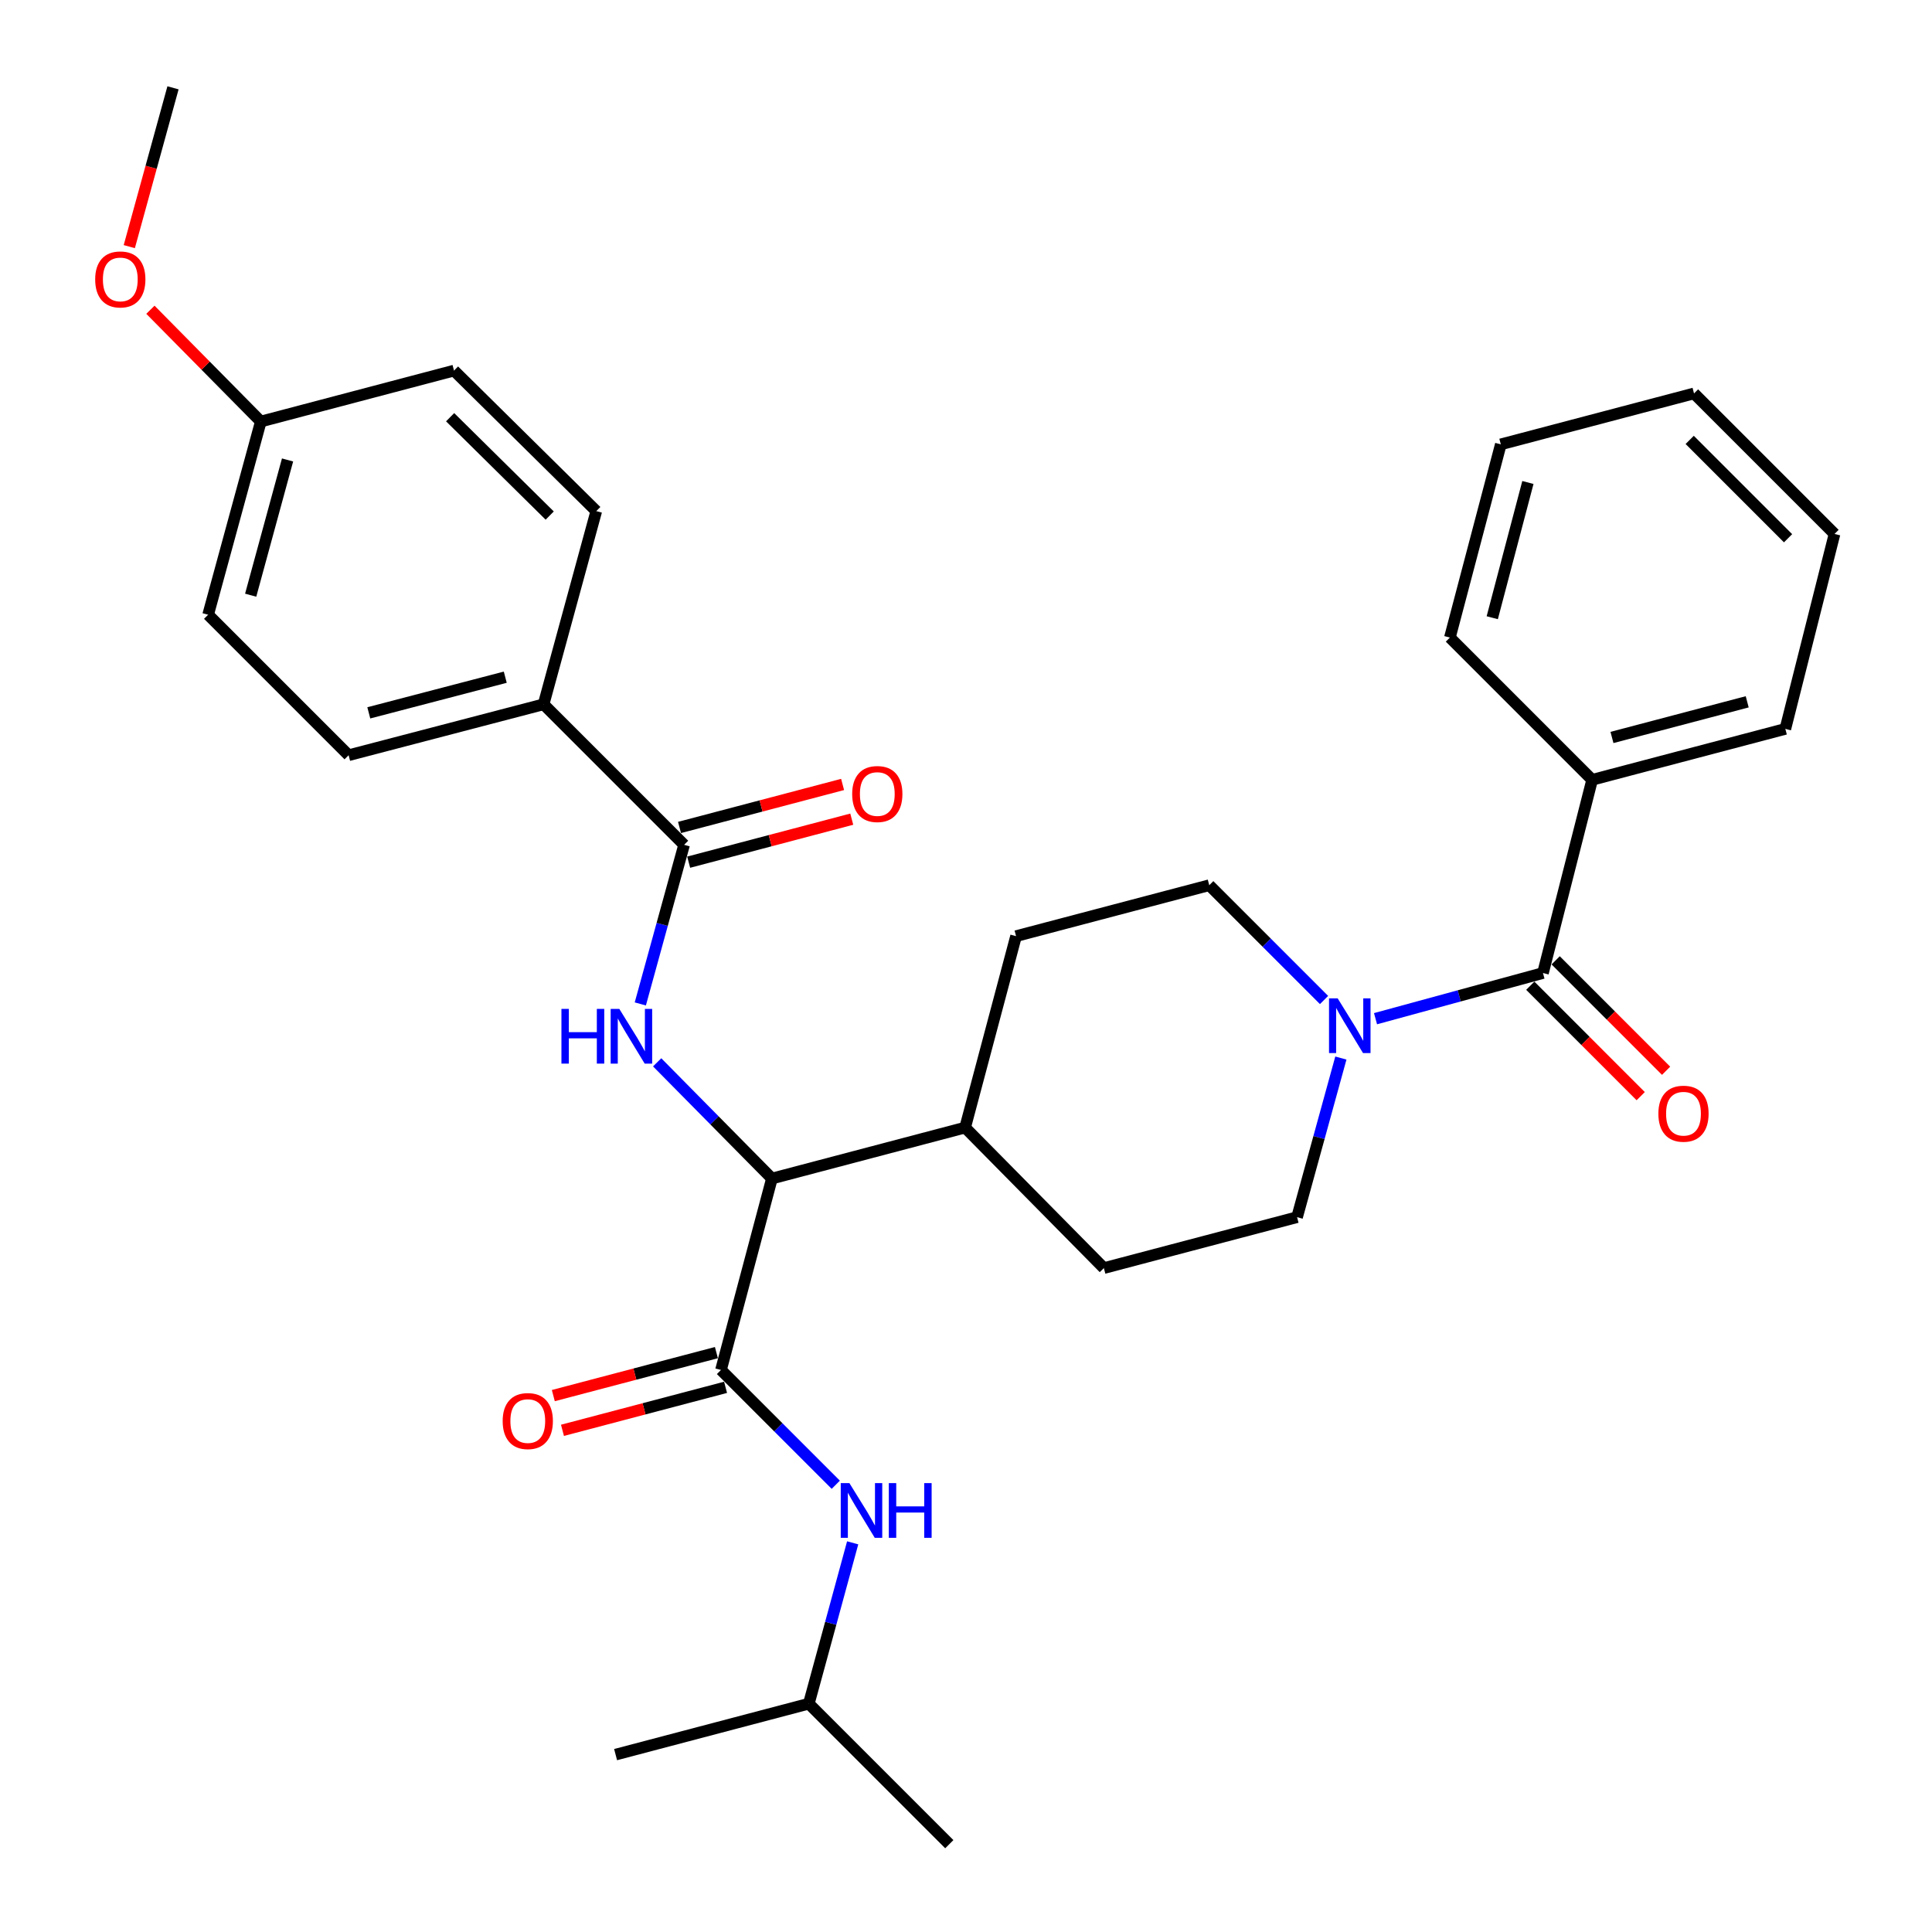 <?xml version='1.0' encoding='iso-8859-1'?>
<svg version='1.1' baseProfile='full'
              xmlns='http://www.w3.org/2000/svg'
                      xmlns:rdkit='http://www.rdkit.org/xml'
                      xmlns:xlink='http://www.w3.org/1999/xlink'
                  xml:space='preserve'
width='1000px' height='1000px' viewBox='0 0 1000 1000'>
<!-- END OF HEADER -->
<rect style='opacity:1.0;fill:#FFFFFF;stroke:none' width='1000' height='1000' x='0' y='0'> </rect>
<path class='bond-0' d='M 824.09,403.635 L 924.089,377.275' style='fill:none;fill-rule:evenodd;stroke:#000000;stroke-width:6px;stroke-linecap:butt;stroke-linejoin:miter;stroke-opacity:1' />
<path class='bond-0' d='M 834.352,381.71 L 904.352,363.258' style='fill:none;fill-rule:evenodd;stroke:#000000;stroke-width:6px;stroke-linecap:butt;stroke-linejoin:miter;stroke-opacity:1' />
<path class='bond-1' d='M 824.09,403.635 L 750.461,329.996' style='fill:none;fill-rule:evenodd;stroke:#000000;stroke-width:6px;stroke-linecap:butt;stroke-linejoin:miter;stroke-opacity:1' />
<path class='bond-2' d='M 824.09,403.635 L 798.638,503.634' style='fill:none;fill-rule:evenodd;stroke:#000000;stroke-width:6px;stroke-linecap:butt;stroke-linejoin:miter;stroke-opacity:1' />
<path class='bond-3' d='M 694.033,547.643 L 682.697,588.824' style='fill:none;fill-rule:evenodd;stroke:#0000FF;stroke-width:6px;stroke-linecap:butt;stroke-linejoin:miter;stroke-opacity:1' />
<path class='bond-3' d='M 682.697,588.824 L 671.36,630.004' style='fill:none;fill-rule:evenodd;stroke:#000000;stroke-width:6px;stroke-linecap:butt;stroke-linejoin:miter;stroke-opacity:1' />
<path class='bond-4' d='M 711.97,527.277 L 755.304,515.456' style='fill:none;fill-rule:evenodd;stroke:#0000FF;stroke-width:6px;stroke-linecap:butt;stroke-linejoin:miter;stroke-opacity:1' />
<path class='bond-4' d='M 755.304,515.456 L 798.638,503.634' style='fill:none;fill-rule:evenodd;stroke:#000000;stroke-width:6px;stroke-linecap:butt;stroke-linejoin:miter;stroke-opacity:1' />
<path class='bond-5' d='M 685.328,517.602 L 655.618,487.893' style='fill:none;fill-rule:evenodd;stroke:#0000FF;stroke-width:6px;stroke-linecap:butt;stroke-linejoin:miter;stroke-opacity:1' />
<path class='bond-5' d='M 655.618,487.893 L 625.908,458.183' style='fill:none;fill-rule:evenodd;stroke:#000000;stroke-width:6px;stroke-linecap:butt;stroke-linejoin:miter;stroke-opacity:1' />
<path class='bond-6' d='M 792.067,510.205 L 820.647,538.785' style='fill:none;fill-rule:evenodd;stroke:#000000;stroke-width:6px;stroke-linecap:butt;stroke-linejoin:miter;stroke-opacity:1' />
<path class='bond-6' d='M 820.647,538.785 L 849.227,567.365' style='fill:none;fill-rule:evenodd;stroke:#FF0000;stroke-width:6px;stroke-linecap:butt;stroke-linejoin:miter;stroke-opacity:1' />
<path class='bond-6' d='M 805.209,497.064 L 833.789,525.643' style='fill:none;fill-rule:evenodd;stroke:#000000;stroke-width:6px;stroke-linecap:butt;stroke-linejoin:miter;stroke-opacity:1' />
<path class='bond-6' d='M 833.789,525.643 L 862.368,554.223' style='fill:none;fill-rule:evenodd;stroke:#FF0000;stroke-width:6px;stroke-linecap:butt;stroke-linejoin:miter;stroke-opacity:1' />
<path class='bond-7' d='M 924.089,377.275 L 949.551,276.367' style='fill:none;fill-rule:evenodd;stroke:#000000;stroke-width:6px;stroke-linecap:butt;stroke-linejoin:miter;stroke-opacity:1' />
<path class='bond-8' d='M 750.461,329.996 L 776.821,229.997' style='fill:none;fill-rule:evenodd;stroke:#000000;stroke-width:6px;stroke-linecap:butt;stroke-linejoin:miter;stroke-opacity:1' />
<path class='bond-8' d='M 772.386,319.733 L 790.839,249.734' style='fill:none;fill-rule:evenodd;stroke:#000000;stroke-width:6px;stroke-linecap:butt;stroke-linejoin:miter;stroke-opacity:1' />
<path class='bond-9' d='M 418.641,881.825 L 491.361,954.545' style='fill:none;fill-rule:evenodd;stroke:#000000;stroke-width:6px;stroke-linecap:butt;stroke-linejoin:miter;stroke-opacity:1' />
<path class='bond-10' d='M 418.641,881.825 L 318.631,908.185' style='fill:none;fill-rule:evenodd;stroke:#000000;stroke-width:6px;stroke-linecap:butt;stroke-linejoin:miter;stroke-opacity:1' />
<path class='bond-11' d='M 418.641,881.825 L 429.991,840.196' style='fill:none;fill-rule:evenodd;stroke:#000000;stroke-width:6px;stroke-linecap:butt;stroke-linejoin:miter;stroke-opacity:1' />
<path class='bond-11' d='M 429.991,840.196 L 441.342,798.567' style='fill:none;fill-rule:evenodd;stroke:#0000FF;stroke-width:6px;stroke-linecap:butt;stroke-linejoin:miter;stroke-opacity:1' />
<path class='bond-12' d='M 370.81,700.11 L 328.603,711.235' style='fill:none;fill-rule:evenodd;stroke:#000000;stroke-width:6px;stroke-linecap:butt;stroke-linejoin:miter;stroke-opacity:1' />
<path class='bond-12' d='M 328.603,711.235 L 286.396,722.361' style='fill:none;fill-rule:evenodd;stroke:#FF0000;stroke-width:6px;stroke-linecap:butt;stroke-linejoin:miter;stroke-opacity:1' />
<path class='bond-12' d='M 375.548,718.081 L 333.341,729.207' style='fill:none;fill-rule:evenodd;stroke:#000000;stroke-width:6px;stroke-linecap:butt;stroke-linejoin:miter;stroke-opacity:1' />
<path class='bond-12' d='M 333.341,729.207 L 291.134,740.333' style='fill:none;fill-rule:evenodd;stroke:#FF0000;stroke-width:6px;stroke-linecap:butt;stroke-linejoin:miter;stroke-opacity:1' />
<path class='bond-13' d='M 373.179,709.095 L 402.889,738.801' style='fill:none;fill-rule:evenodd;stroke:#000000;stroke-width:6px;stroke-linecap:butt;stroke-linejoin:miter;stroke-opacity:1' />
<path class='bond-13' d='M 402.889,738.801 L 432.598,768.506' style='fill:none;fill-rule:evenodd;stroke:#0000FF;stroke-width:6px;stroke-linecap:butt;stroke-linejoin:miter;stroke-opacity:1' />
<path class='bond-14' d='M 373.179,709.095 L 399.549,610.004' style='fill:none;fill-rule:evenodd;stroke:#000000;stroke-width:6px;stroke-linecap:butt;stroke-linejoin:miter;stroke-opacity:1' />
<path class='bond-15' d='M 281.357,364.544 L 180.449,390.904' style='fill:none;fill-rule:evenodd;stroke:#000000;stroke-width:6px;stroke-linecap:butt;stroke-linejoin:miter;stroke-opacity:1' />
<path class='bond-15' d='M 261.523,350.516 L 190.888,368.968' style='fill:none;fill-rule:evenodd;stroke:#000000;stroke-width:6px;stroke-linecap:butt;stroke-linejoin:miter;stroke-opacity:1' />
<path class='bond-16' d='M 281.357,364.544 L 308.636,264.545' style='fill:none;fill-rule:evenodd;stroke:#000000;stroke-width:6px;stroke-linecap:butt;stroke-linejoin:miter;stroke-opacity:1' />
<path class='bond-17' d='M 281.357,364.544 L 354.088,437.275' style='fill:none;fill-rule:evenodd;stroke:#000000;stroke-width:6px;stroke-linecap:butt;stroke-linejoin:miter;stroke-opacity:1' />
<path class='bond-18' d='M 331.423,519.636 L 342.755,478.455' style='fill:none;fill-rule:evenodd;stroke:#0000FF;stroke-width:6px;stroke-linecap:butt;stroke-linejoin:miter;stroke-opacity:1' />
<path class='bond-18' d='M 342.755,478.455 L 354.088,437.275' style='fill:none;fill-rule:evenodd;stroke:#000000;stroke-width:6px;stroke-linecap:butt;stroke-linejoin:miter;stroke-opacity:1' />
<path class='bond-19' d='M 340.146,549.859 L 369.848,579.932' style='fill:none;fill-rule:evenodd;stroke:#0000FF;stroke-width:6px;stroke-linecap:butt;stroke-linejoin:miter;stroke-opacity:1' />
<path class='bond-19' d='M 369.848,579.932 L 399.549,610.004' style='fill:none;fill-rule:evenodd;stroke:#000000;stroke-width:6px;stroke-linecap:butt;stroke-linejoin:miter;stroke-opacity:1' />
<path class='bond-20' d='M 356.457,446.26 L 398.664,435.13' style='fill:none;fill-rule:evenodd;stroke:#000000;stroke-width:6px;stroke-linecap:butt;stroke-linejoin:miter;stroke-opacity:1' />
<path class='bond-20' d='M 398.664,435.13 L 440.871,423.999' style='fill:none;fill-rule:evenodd;stroke:#FF0000;stroke-width:6px;stroke-linecap:butt;stroke-linejoin:miter;stroke-opacity:1' />
<path class='bond-20' d='M 351.718,428.289 L 393.925,417.159' style='fill:none;fill-rule:evenodd;stroke:#000000;stroke-width:6px;stroke-linecap:butt;stroke-linejoin:miter;stroke-opacity:1' />
<path class='bond-20' d='M 393.925,417.159 L 436.132,406.029' style='fill:none;fill-rule:evenodd;stroke:#FF0000;stroke-width:6px;stroke-linecap:butt;stroke-linejoin:miter;stroke-opacity:1' />
<path class='bond-21' d='M 180.449,390.904 L 107.729,318.184' style='fill:none;fill-rule:evenodd;stroke:#000000;stroke-width:6px;stroke-linecap:butt;stroke-linejoin:miter;stroke-opacity:1' />
<path class='bond-22' d='M 571.36,656.365 L 671.36,630.004' style='fill:none;fill-rule:evenodd;stroke:#000000;stroke-width:6px;stroke-linecap:butt;stroke-linejoin:miter;stroke-opacity:1' />
<path class='bond-23' d='M 571.36,656.365 L 499.549,583.634' style='fill:none;fill-rule:evenodd;stroke:#000000;stroke-width:6px;stroke-linecap:butt;stroke-linejoin:miter;stroke-opacity:1' />
<path class='bond-24' d='M 499.549,583.634 L 525.909,484.543' style='fill:none;fill-rule:evenodd;stroke:#000000;stroke-width:6px;stroke-linecap:butt;stroke-linejoin:miter;stroke-opacity:1' />
<path class='bond-25' d='M 499.549,583.634 L 399.549,610.004' style='fill:none;fill-rule:evenodd;stroke:#000000;stroke-width:6px;stroke-linecap:butt;stroke-linejoin:miter;stroke-opacity:1' />
<path class='bond-26' d='M 525.909,484.543 L 625.908,458.183' style='fill:none;fill-rule:evenodd;stroke:#000000;stroke-width:6px;stroke-linecap:butt;stroke-linejoin:miter;stroke-opacity:1' />
<path class='bond-27' d='M 308.636,264.545 L 234.997,191.814' style='fill:none;fill-rule:evenodd;stroke:#000000;stroke-width:6px;stroke-linecap:butt;stroke-linejoin:miter;stroke-opacity:1' />
<path class='bond-27' d='M 284.53,266.858 L 232.983,215.947' style='fill:none;fill-rule:evenodd;stroke:#000000;stroke-width:6px;stroke-linecap:butt;stroke-linejoin:miter;stroke-opacity:1' />
<path class='bond-28' d='M 134.998,218.185 L 234.997,191.814' style='fill:none;fill-rule:evenodd;stroke:#000000;stroke-width:6px;stroke-linecap:butt;stroke-linejoin:miter;stroke-opacity:1' />
<path class='bond-29' d='M 134.998,218.185 L 106.426,189.256' style='fill:none;fill-rule:evenodd;stroke:#000000;stroke-width:6px;stroke-linecap:butt;stroke-linejoin:miter;stroke-opacity:1' />
<path class='bond-29' d='M 106.426,189.256 L 77.855,160.328' style='fill:none;fill-rule:evenodd;stroke:#FF0000;stroke-width:6px;stroke-linecap:butt;stroke-linejoin:miter;stroke-opacity:1' />
<path class='bond-30' d='M 134.998,218.185 L 107.729,318.184' style='fill:none;fill-rule:evenodd;stroke:#000000;stroke-width:6px;stroke-linecap:butt;stroke-linejoin:miter;stroke-opacity:1' />
<path class='bond-30' d='M 148.838,238.074 L 129.75,308.073' style='fill:none;fill-rule:evenodd;stroke:#000000;stroke-width:6px;stroke-linecap:butt;stroke-linejoin:miter;stroke-opacity:1' />
<path class='bond-31' d='M 66.917,127.656 L 78.231,86.555' style='fill:none;fill-rule:evenodd;stroke:#FF0000;stroke-width:6px;stroke-linecap:butt;stroke-linejoin:miter;stroke-opacity:1' />
<path class='bond-31' d='M 78.231,86.555 L 89.546,45.455' style='fill:none;fill-rule:evenodd;stroke:#000000;stroke-width:6px;stroke-linecap:butt;stroke-linejoin:miter;stroke-opacity:1' />
<path class='bond-32' d='M 949.551,276.367 L 876.821,203.636' style='fill:none;fill-rule:evenodd;stroke:#000000;stroke-width:6px;stroke-linecap:butt;stroke-linejoin:miter;stroke-opacity:1' />
<path class='bond-32' d='M 925.5,278.599 L 874.588,227.688' style='fill:none;fill-rule:evenodd;stroke:#000000;stroke-width:6px;stroke-linecap:butt;stroke-linejoin:miter;stroke-opacity:1' />
<path class='bond-33' d='M 776.821,229.997 L 876.821,203.636' style='fill:none;fill-rule:evenodd;stroke:#000000;stroke-width:6px;stroke-linecap:butt;stroke-linejoin:miter;stroke-opacity:1' />
<path  class='atom-1' d='M 692.379 516.754
L 701.659 531.754
Q 702.579 533.234, 704.059 535.914
Q 705.539 538.594, 705.619 538.754
L 705.619 516.754
L 709.379 516.754
L 709.379 545.074
L 705.499 545.074
L 695.539 528.674
Q 694.379 526.754, 693.139 524.554
Q 691.939 522.354, 691.579 521.674
L 691.579 545.074
L 687.899 545.074
L 687.899 516.754
L 692.379 516.754
' fill='#0000FF'/>
<path  class='atom-3' d='M 858.369 576.445
Q 858.369 569.645, 861.729 565.845
Q 865.089 562.045, 871.369 562.045
Q 877.649 562.045, 881.009 565.845
Q 884.369 569.645, 884.369 576.445
Q 884.369 583.325, 880.969 587.245
Q 877.569 591.125, 871.369 591.125
Q 865.129 591.125, 861.729 587.245
Q 858.369 583.365, 858.369 576.445
M 871.369 587.925
Q 875.689 587.925, 878.009 585.045
Q 880.369 582.125, 880.369 576.445
Q 880.369 570.885, 878.009 568.085
Q 875.689 565.245, 871.369 565.245
Q 867.049 565.245, 864.689 568.045
Q 862.369 570.845, 862.369 576.445
Q 862.369 582.165, 864.689 585.045
Q 867.049 587.925, 871.369 587.925
' fill='#FF0000'/>
<path  class='atom-8' d='M 260.18 735.535
Q 260.18 728.735, 263.54 724.935
Q 266.9 721.135, 273.18 721.135
Q 279.46 721.135, 282.82 724.935
Q 286.18 728.735, 286.18 735.535
Q 286.18 742.415, 282.78 746.335
Q 279.38 750.215, 273.18 750.215
Q 266.94 750.215, 263.54 746.335
Q 260.18 742.455, 260.18 735.535
M 273.18 747.015
Q 277.5 747.015, 279.82 744.135
Q 282.18 741.215, 282.18 735.535
Q 282.18 729.975, 279.82 727.175
Q 277.5 724.335, 273.18 724.335
Q 268.86 724.335, 266.5 727.135
Q 264.18 729.935, 264.18 735.535
Q 264.18 741.255, 266.5 744.135
Q 268.86 747.015, 273.18 747.015
' fill='#FF0000'/>
<path  class='atom-9' d='M 439.649 767.655
L 448.929 782.655
Q 449.849 784.135, 451.329 786.815
Q 452.809 789.495, 452.889 789.655
L 452.889 767.655
L 456.649 767.655
L 456.649 795.975
L 452.769 795.975
L 442.809 779.575
Q 441.649 777.655, 440.409 775.455
Q 439.209 773.255, 438.849 772.575
L 438.849 795.975
L 435.169 795.975
L 435.169 767.655
L 439.649 767.655
' fill='#0000FF'/>
<path  class='atom-9' d='M 460.049 767.655
L 463.889 767.655
L 463.889 779.695
L 478.369 779.695
L 478.369 767.655
L 482.209 767.655
L 482.209 795.975
L 478.369 795.975
L 478.369 782.895
L 463.889 782.895
L 463.889 795.975
L 460.049 795.975
L 460.049 767.655
' fill='#0000FF'/>
<path  class='atom-12' d='M 290.599 522.205
L 294.439 522.205
L 294.439 534.245
L 308.919 534.245
L 308.919 522.205
L 312.759 522.205
L 312.759 550.525
L 308.919 550.525
L 308.919 537.445
L 294.439 537.445
L 294.439 550.525
L 290.599 550.525
L 290.599 522.205
' fill='#0000FF'/>
<path  class='atom-12' d='M 320.559 522.205
L 329.839 537.205
Q 330.759 538.685, 332.239 541.365
Q 333.719 544.045, 333.799 544.205
L 333.799 522.205
L 337.559 522.205
L 337.559 550.525
L 333.679 550.525
L 323.719 534.125
Q 322.559 532.205, 321.319 530.005
Q 320.119 527.805, 319.759 527.125
L 319.759 550.525
L 316.079 550.525
L 316.079 522.205
L 320.559 522.205
' fill='#0000FF'/>
<path  class='atom-14' d='M 441.087 410.984
Q 441.087 404.184, 444.447 400.384
Q 447.807 396.584, 454.087 396.584
Q 460.367 396.584, 463.727 400.384
Q 467.087 404.184, 467.087 410.984
Q 467.087 417.864, 463.687 421.784
Q 460.287 425.664, 454.087 425.664
Q 447.847 425.664, 444.447 421.784
Q 441.087 417.904, 441.087 410.984
M 454.087 422.464
Q 458.407 422.464, 460.727 419.584
Q 463.087 416.664, 463.087 410.984
Q 463.087 405.424, 460.727 402.624
Q 458.407 399.784, 454.087 399.784
Q 449.767 399.784, 447.407 402.584
Q 445.087 405.384, 445.087 410.984
Q 445.087 416.704, 447.407 419.584
Q 449.767 422.464, 454.087 422.464
' fill='#FF0000'/>
<path  class='atom-26' d='M 49.267 144.625
Q 49.267 137.825, 52.627 134.025
Q 55.987 130.225, 62.267 130.225
Q 68.547 130.225, 71.907 134.025
Q 75.267 137.825, 75.267 144.625
Q 75.267 151.505, 71.867 155.425
Q 68.467 159.305, 62.267 159.305
Q 56.027 159.305, 52.627 155.425
Q 49.267 151.545, 49.267 144.625
M 62.267 156.105
Q 66.587 156.105, 68.907 153.225
Q 71.267 150.305, 71.267 144.625
Q 71.267 139.065, 68.907 136.265
Q 66.587 133.425, 62.267 133.425
Q 57.947 133.425, 55.587 136.225
Q 53.267 139.025, 53.267 144.625
Q 53.267 150.345, 55.587 153.225
Q 57.947 156.105, 62.267 156.105
' fill='#FF0000'/>
</svg>
